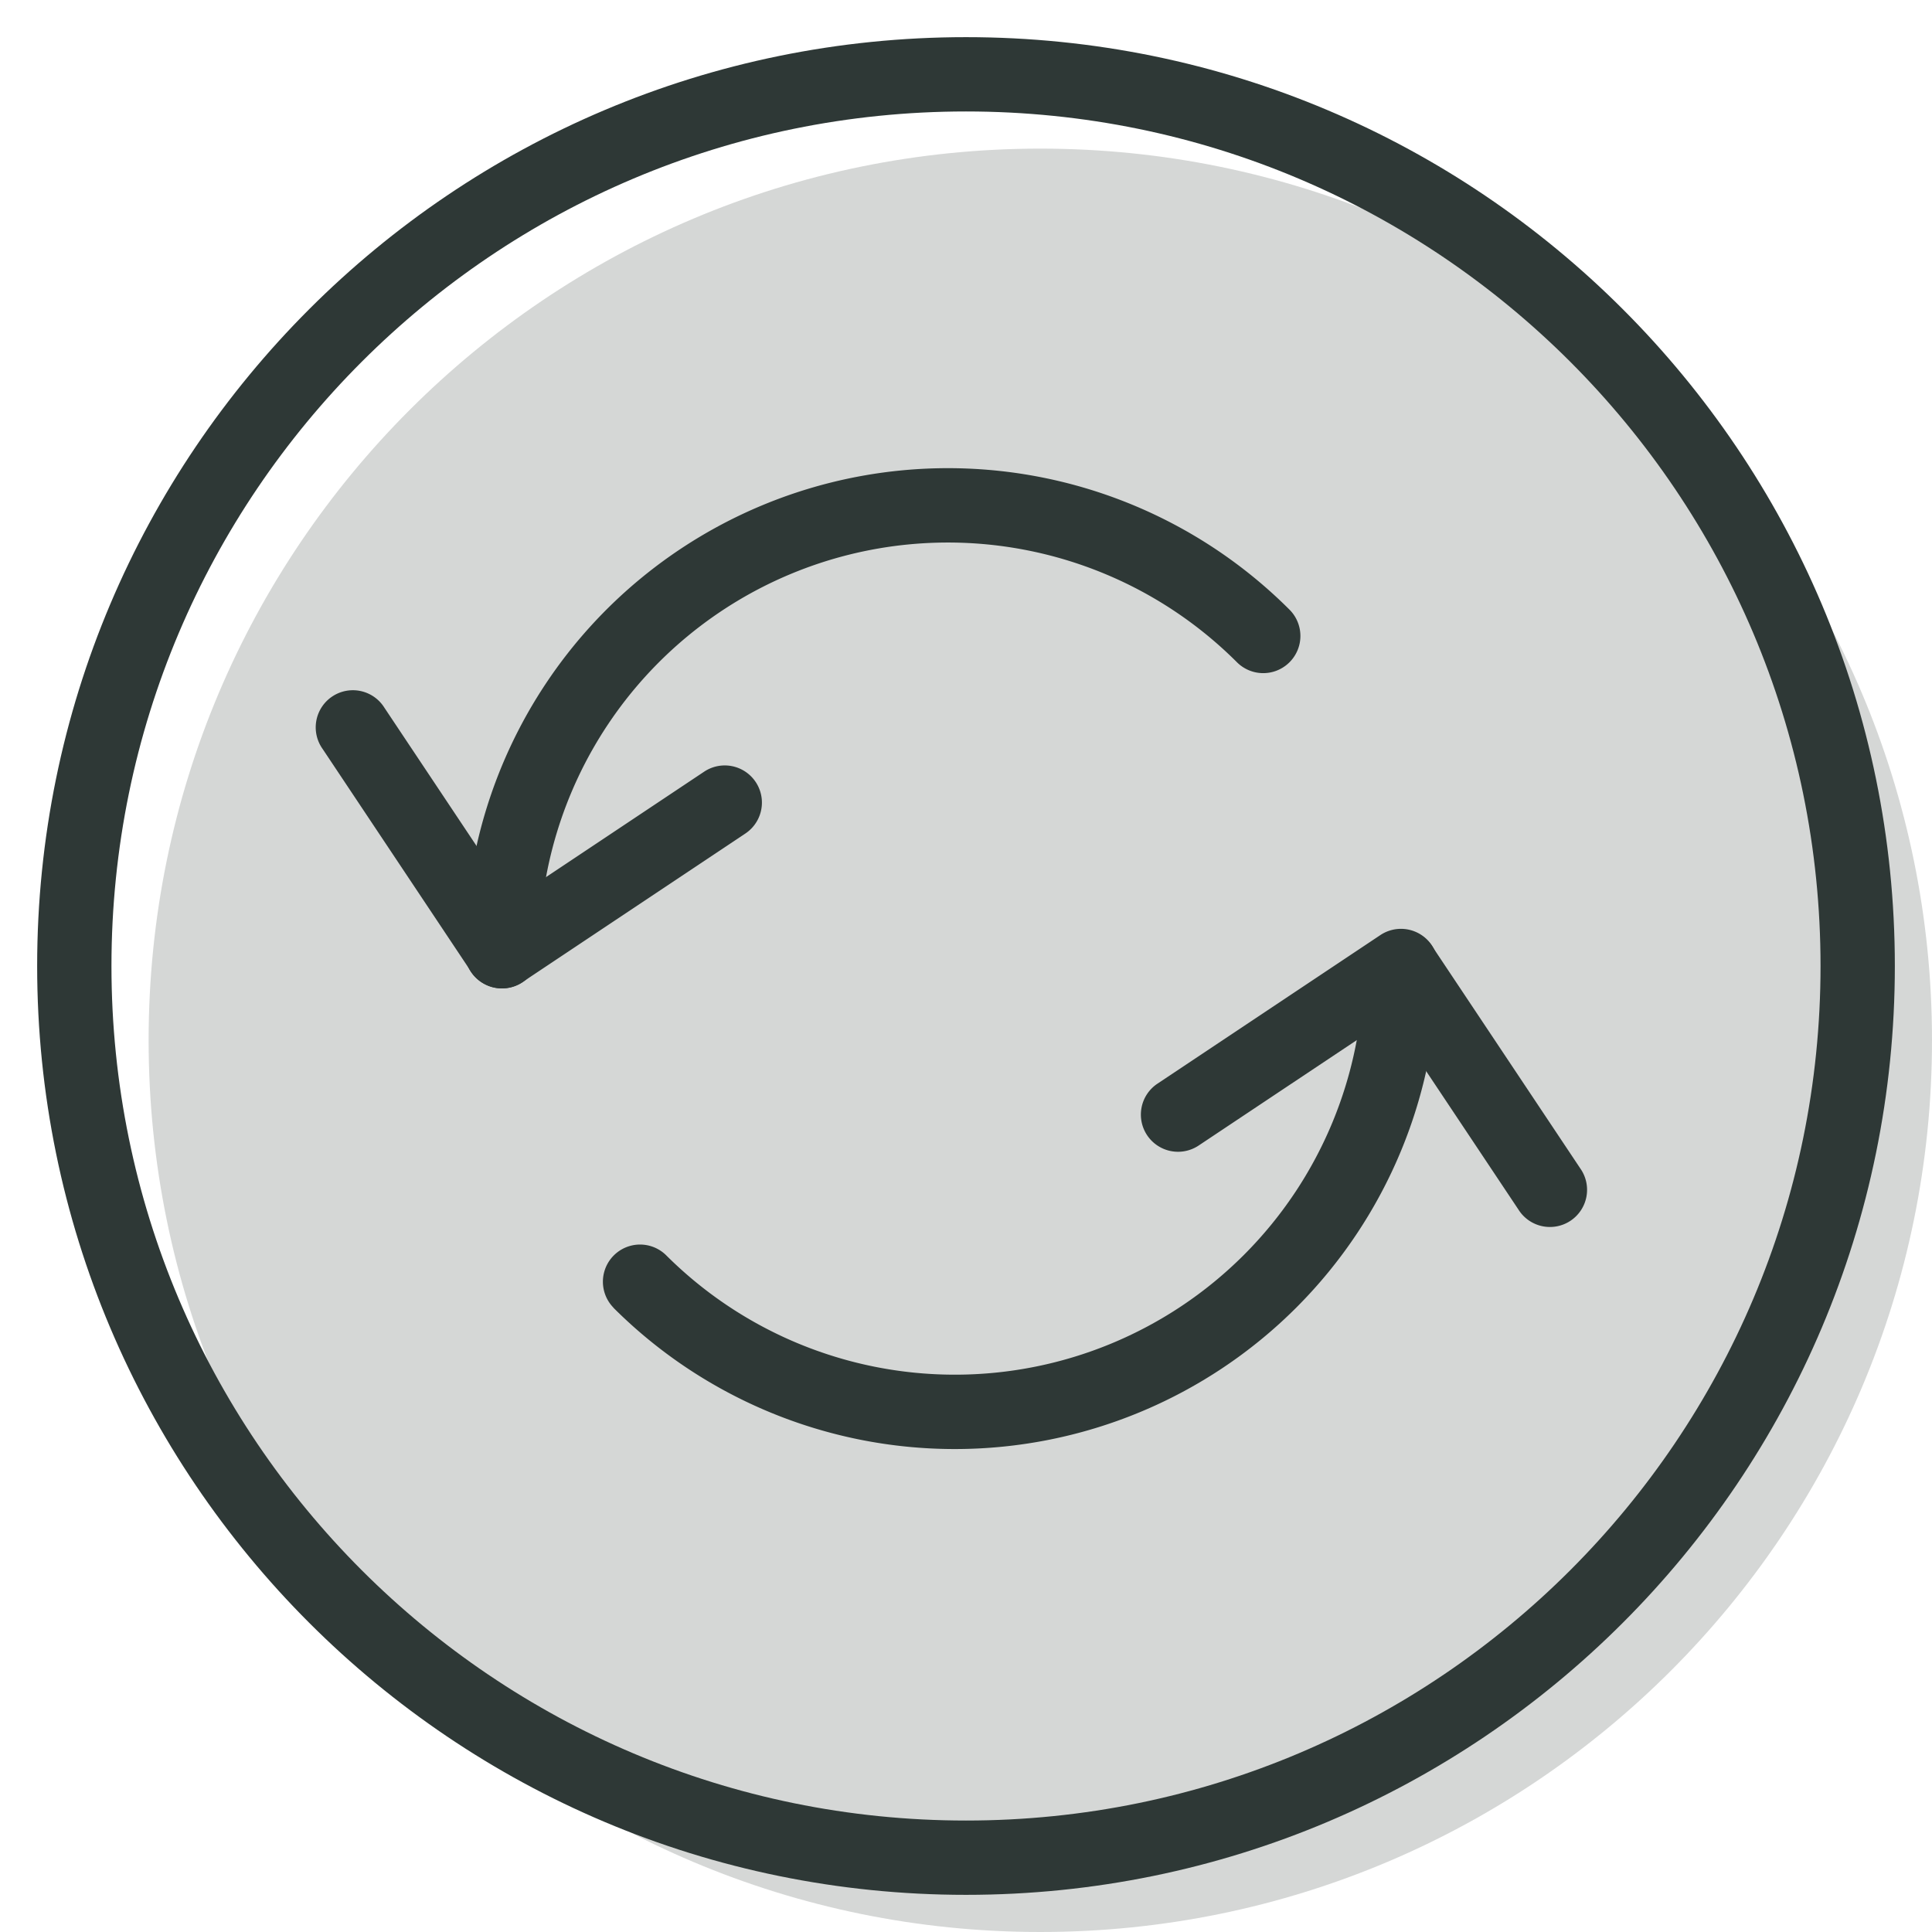 <?xml version="1.0" encoding="UTF-8"?> <svg xmlns="http://www.w3.org/2000/svg" width="1em" height="1em" viewBox="0 0 26 26"><g fill="#2e3836"><path d="M26 14c0 6.627-5.373 12-12 12S2 20.627 2 14S7.373 2 14 2s12 5.373 12 12Z" opacity=".2"></path><path d="M8.254 17.596a.5.5 0 0 1 .707-.707A5.5 5.5 0 0 0 18.35 13a.5.5 0 0 1 .999.001a6.5 6.5 0 0 1-11.096 4.596Z"></path><path d="M16.131 15.416a.5.5 0 0 1-.555-.832l3-2a.5.5 0 1 1 .555.832l-3 2Z"></path><path d="M21.266 15.723a.5.5 0 1 1-.832.554l-2-3a.5.5 0 0 1 .832-.554l2 3Zm-3.912-7.518a.5.5 0 0 1-.708.707a5.5 5.5 0 0 0-9.389 3.89a.5.5 0 0 1-1-.001a6.5 6.5 0 0 1 11.097-4.596Z"></path><path d="M9.476 10.385a.5.5 0 0 1 .555.832l-3 2a.5.5 0 1 1-.555-.832l3-2Z"></path><path d="M4.341 10.078a.5.5 0 1 1 .832-.554l2 3a.5.5 0 0 1-.832.554l-2-3Z"></path><path fill-rule="evenodd" d="M13 24.5c6.351 0 11.5-5.149 11.5-11.5S19.351 1.5 13 1.5S1.5 6.649 1.5 13S6.649 24.5 13 24.5Zm0 1c6.904 0 12.5-5.596 12.5-12.5S19.904.5 13 .5S.5 6.096.5 13S6.096 25.5 13 25.5Z" clip-rule="evenodd"></path></g></svg> 